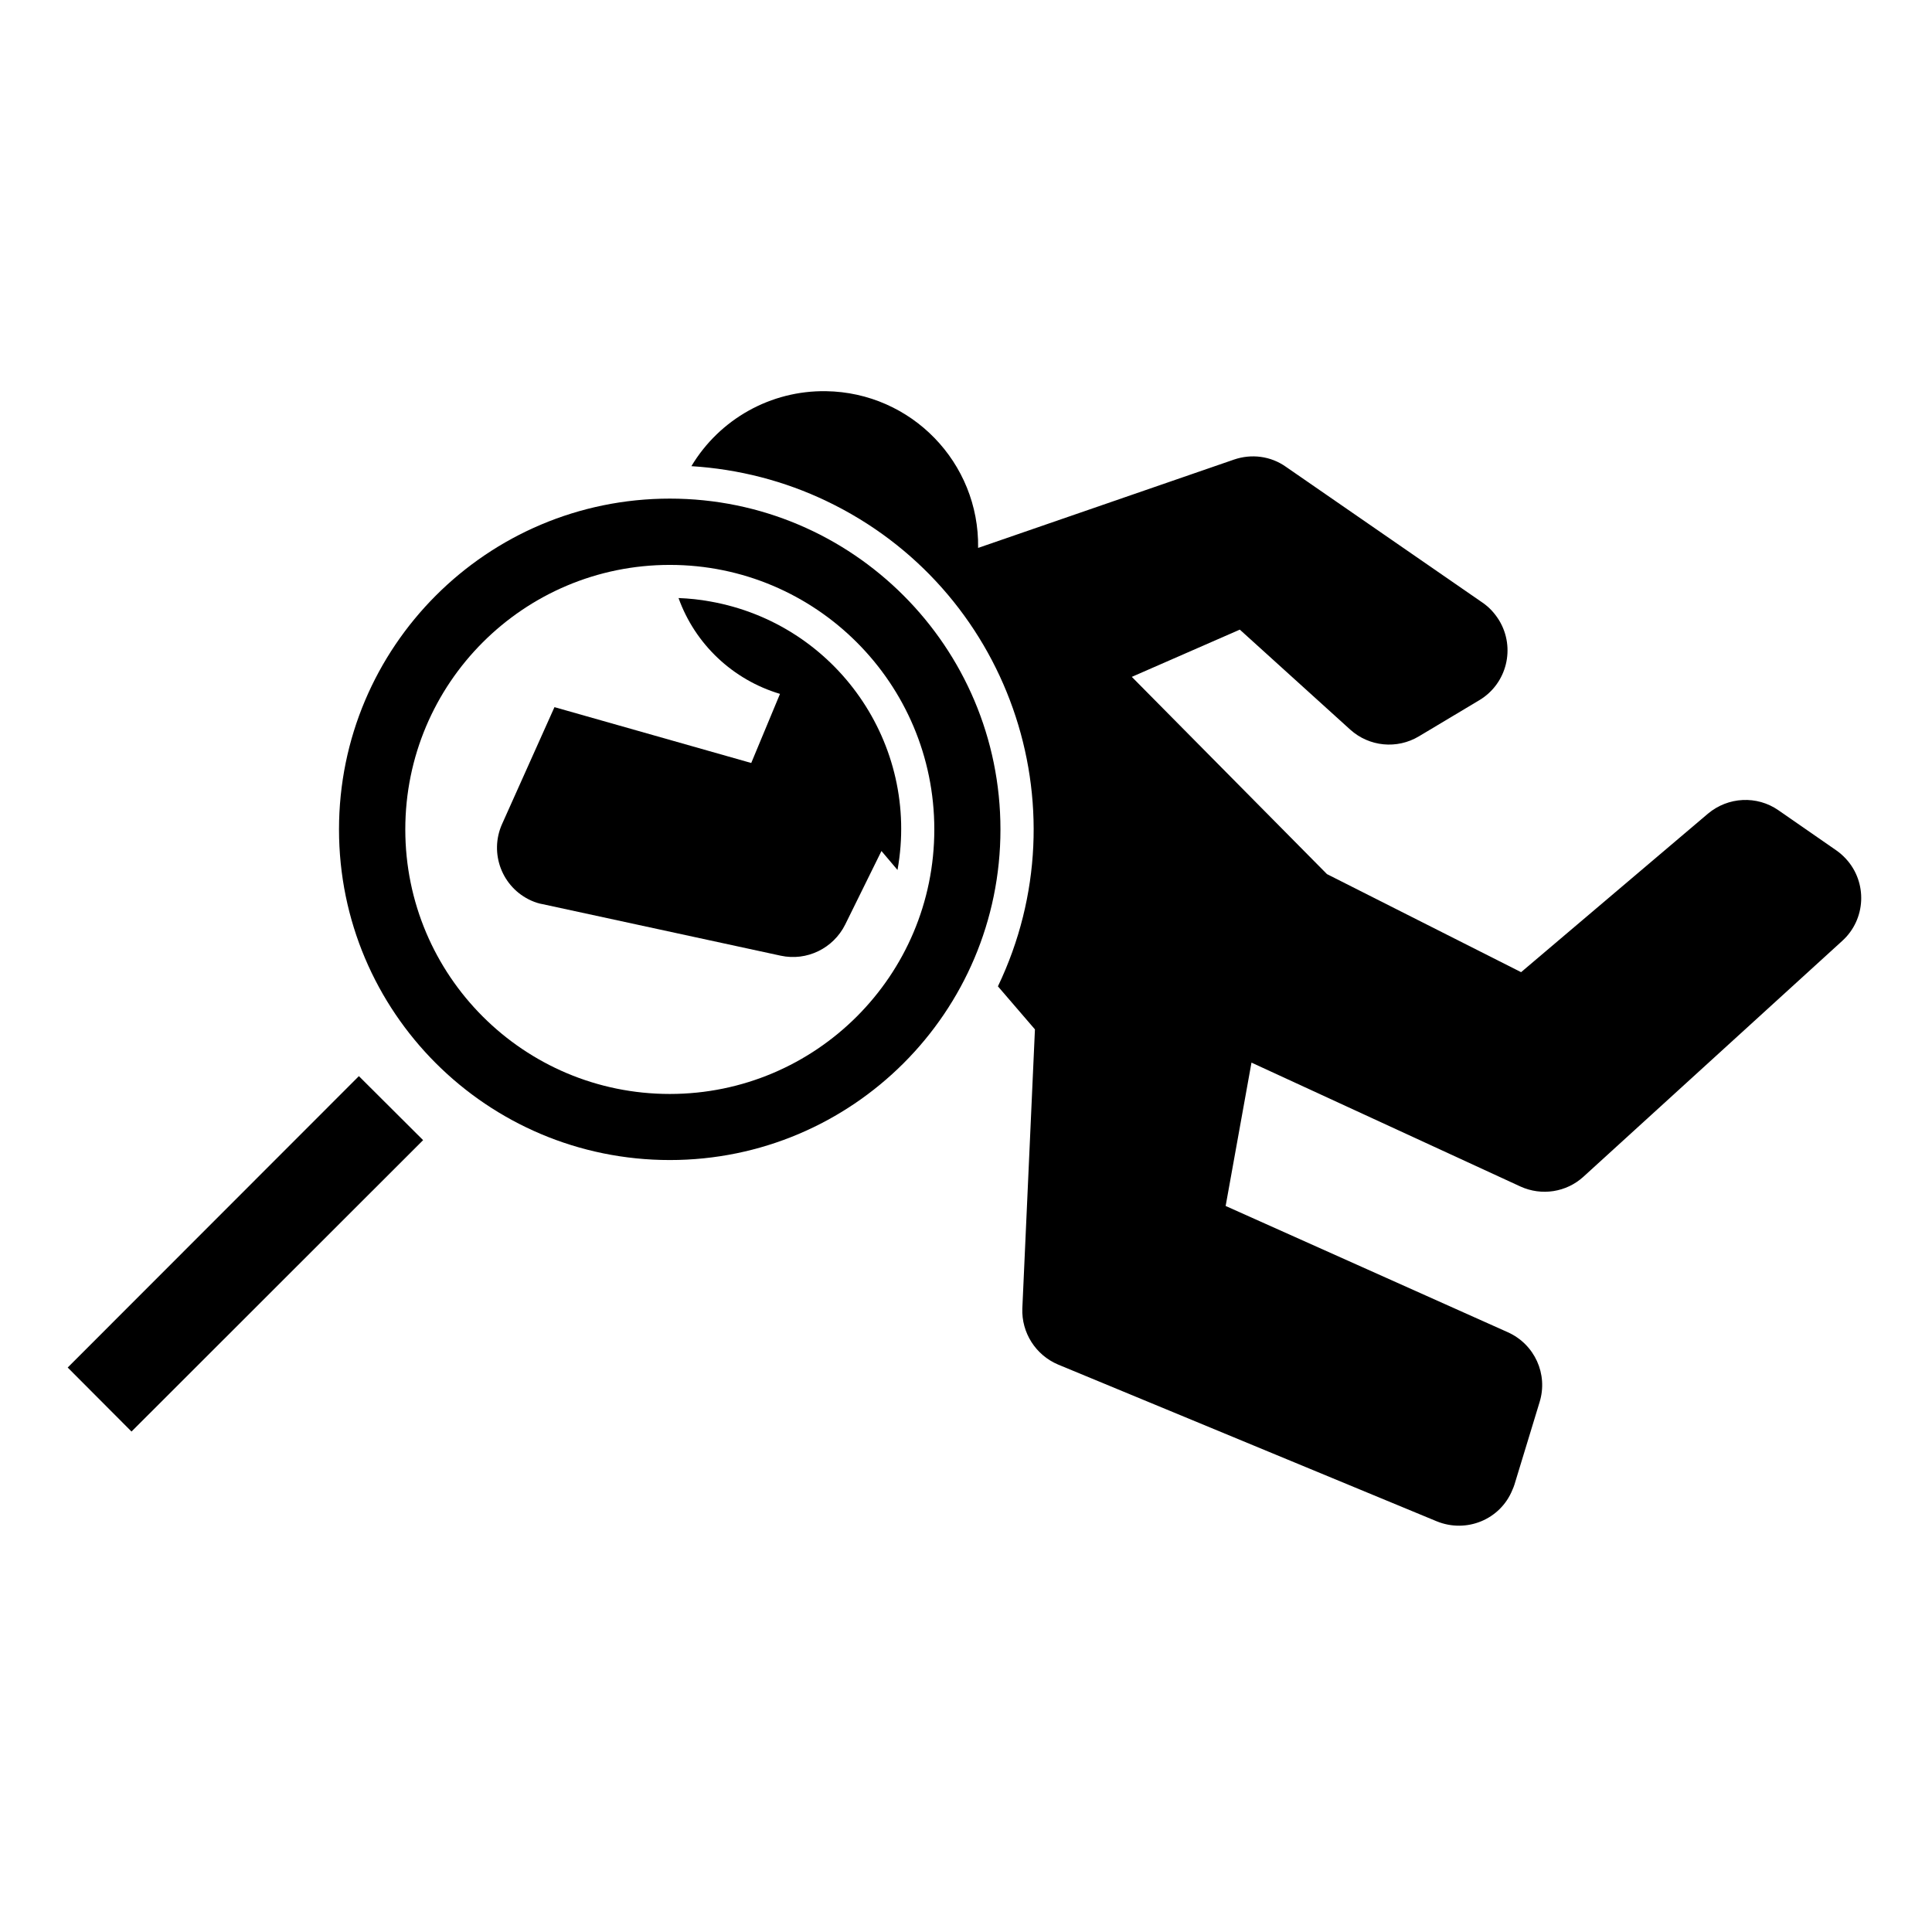 <?xml version="1.0" encoding="UTF-8"?>
<!-- Uploaded to: SVG Repo, www.svgrepo.com, Generator: SVG Repo Mixer Tools -->
<svg fill="#000000" width="800px" height="800px" version="1.1" viewBox="144 144 512 512" xmlns="http://www.w3.org/2000/svg">
 <g>
  <path d="m161.94 506.41 77.168-77.223 17.02 16.965-77.277 77.223z"/>
  <path d="m409.13 363.81c0 48.41-39.262 87.613-87.617 87.613-48.441 0-87.672-39.203-87.672-87.613s39.23-87.672 87.672-87.672c48.355 0 87.617 39.262 87.617 87.672zm-17.527 0c0-38.738-31.406-70.105-70.09-70.105-38.738 0-70.105 31.367-70.105 70.105 0 38.738 31.367 70.102 70.105 70.102 38.68-0.004 70.09-31.363 70.09-70.102z"/>
  <path d="m408.46 405.39c22.984-48.023 2.711-105.55-45.367-128.57-11.227-5.387-23.406-8.508-35.867-9.281 7.488-12.496 21.051-20.094 35.668-19.871 22.625 0.328 40.676 18.953 40.316 41.535l67.801-23.406c4.641-1.598 9.73-0.941 13.734 1.883l52.145 36.027c1.82 1.246 3.254 2.84 4.418 4.727 4.363 7.262 2.047 16.688-5.195 21.078l-16.078 9.617c-5.801 3.477-13.18 2.766-18.203-1.77l-29.266-26.504-28.625 12.52 51.723 52.273 51.445 25.984 49.516-42.004c5.336-4.481 12.984-4.863 18.676-0.906l15.332 10.629c0.918 0.637 1.797 1.41 2.578 2.262 5.738 6.242 5.305 16.027-0.992 21.723l-68.562 62.48c-4.555 4.172-11.133 5.164-16.711 2.625l-71.289-32.84-6.848 37.992 74.797 33.469c7.106 3.199 10.695 11.109 8.402 18.512l-6.66 21.855c-0.156 0.504-0.332 0.918-0.551 1.414-3.18 7.844-12.16 11.543-20.059 8.312l-100.33-41.535c-5.945-2.508-9.73-8.453-9.477-14.887l3.34-73.938z"/>
  <path d="m323.82 302.49c4.394 12.242 14.398 21.668 26.887 25.398l-7.621 18.312-52.148-14.801-13.871 30.949c-3.481 7.734-0.051 16.852 7.742 20.332 0.961 0.414 1.953 0.77 3.031 0.941l63.059 13.648c6.906 1.496 13.926-1.93 17.078-8.238l9.617-19.504 4.254 5.023c6-33.371-16.246-65.203-49.602-71.148-2.82-0.523-5.633-0.805-8.426-0.914z"/>
 </g>
</svg>